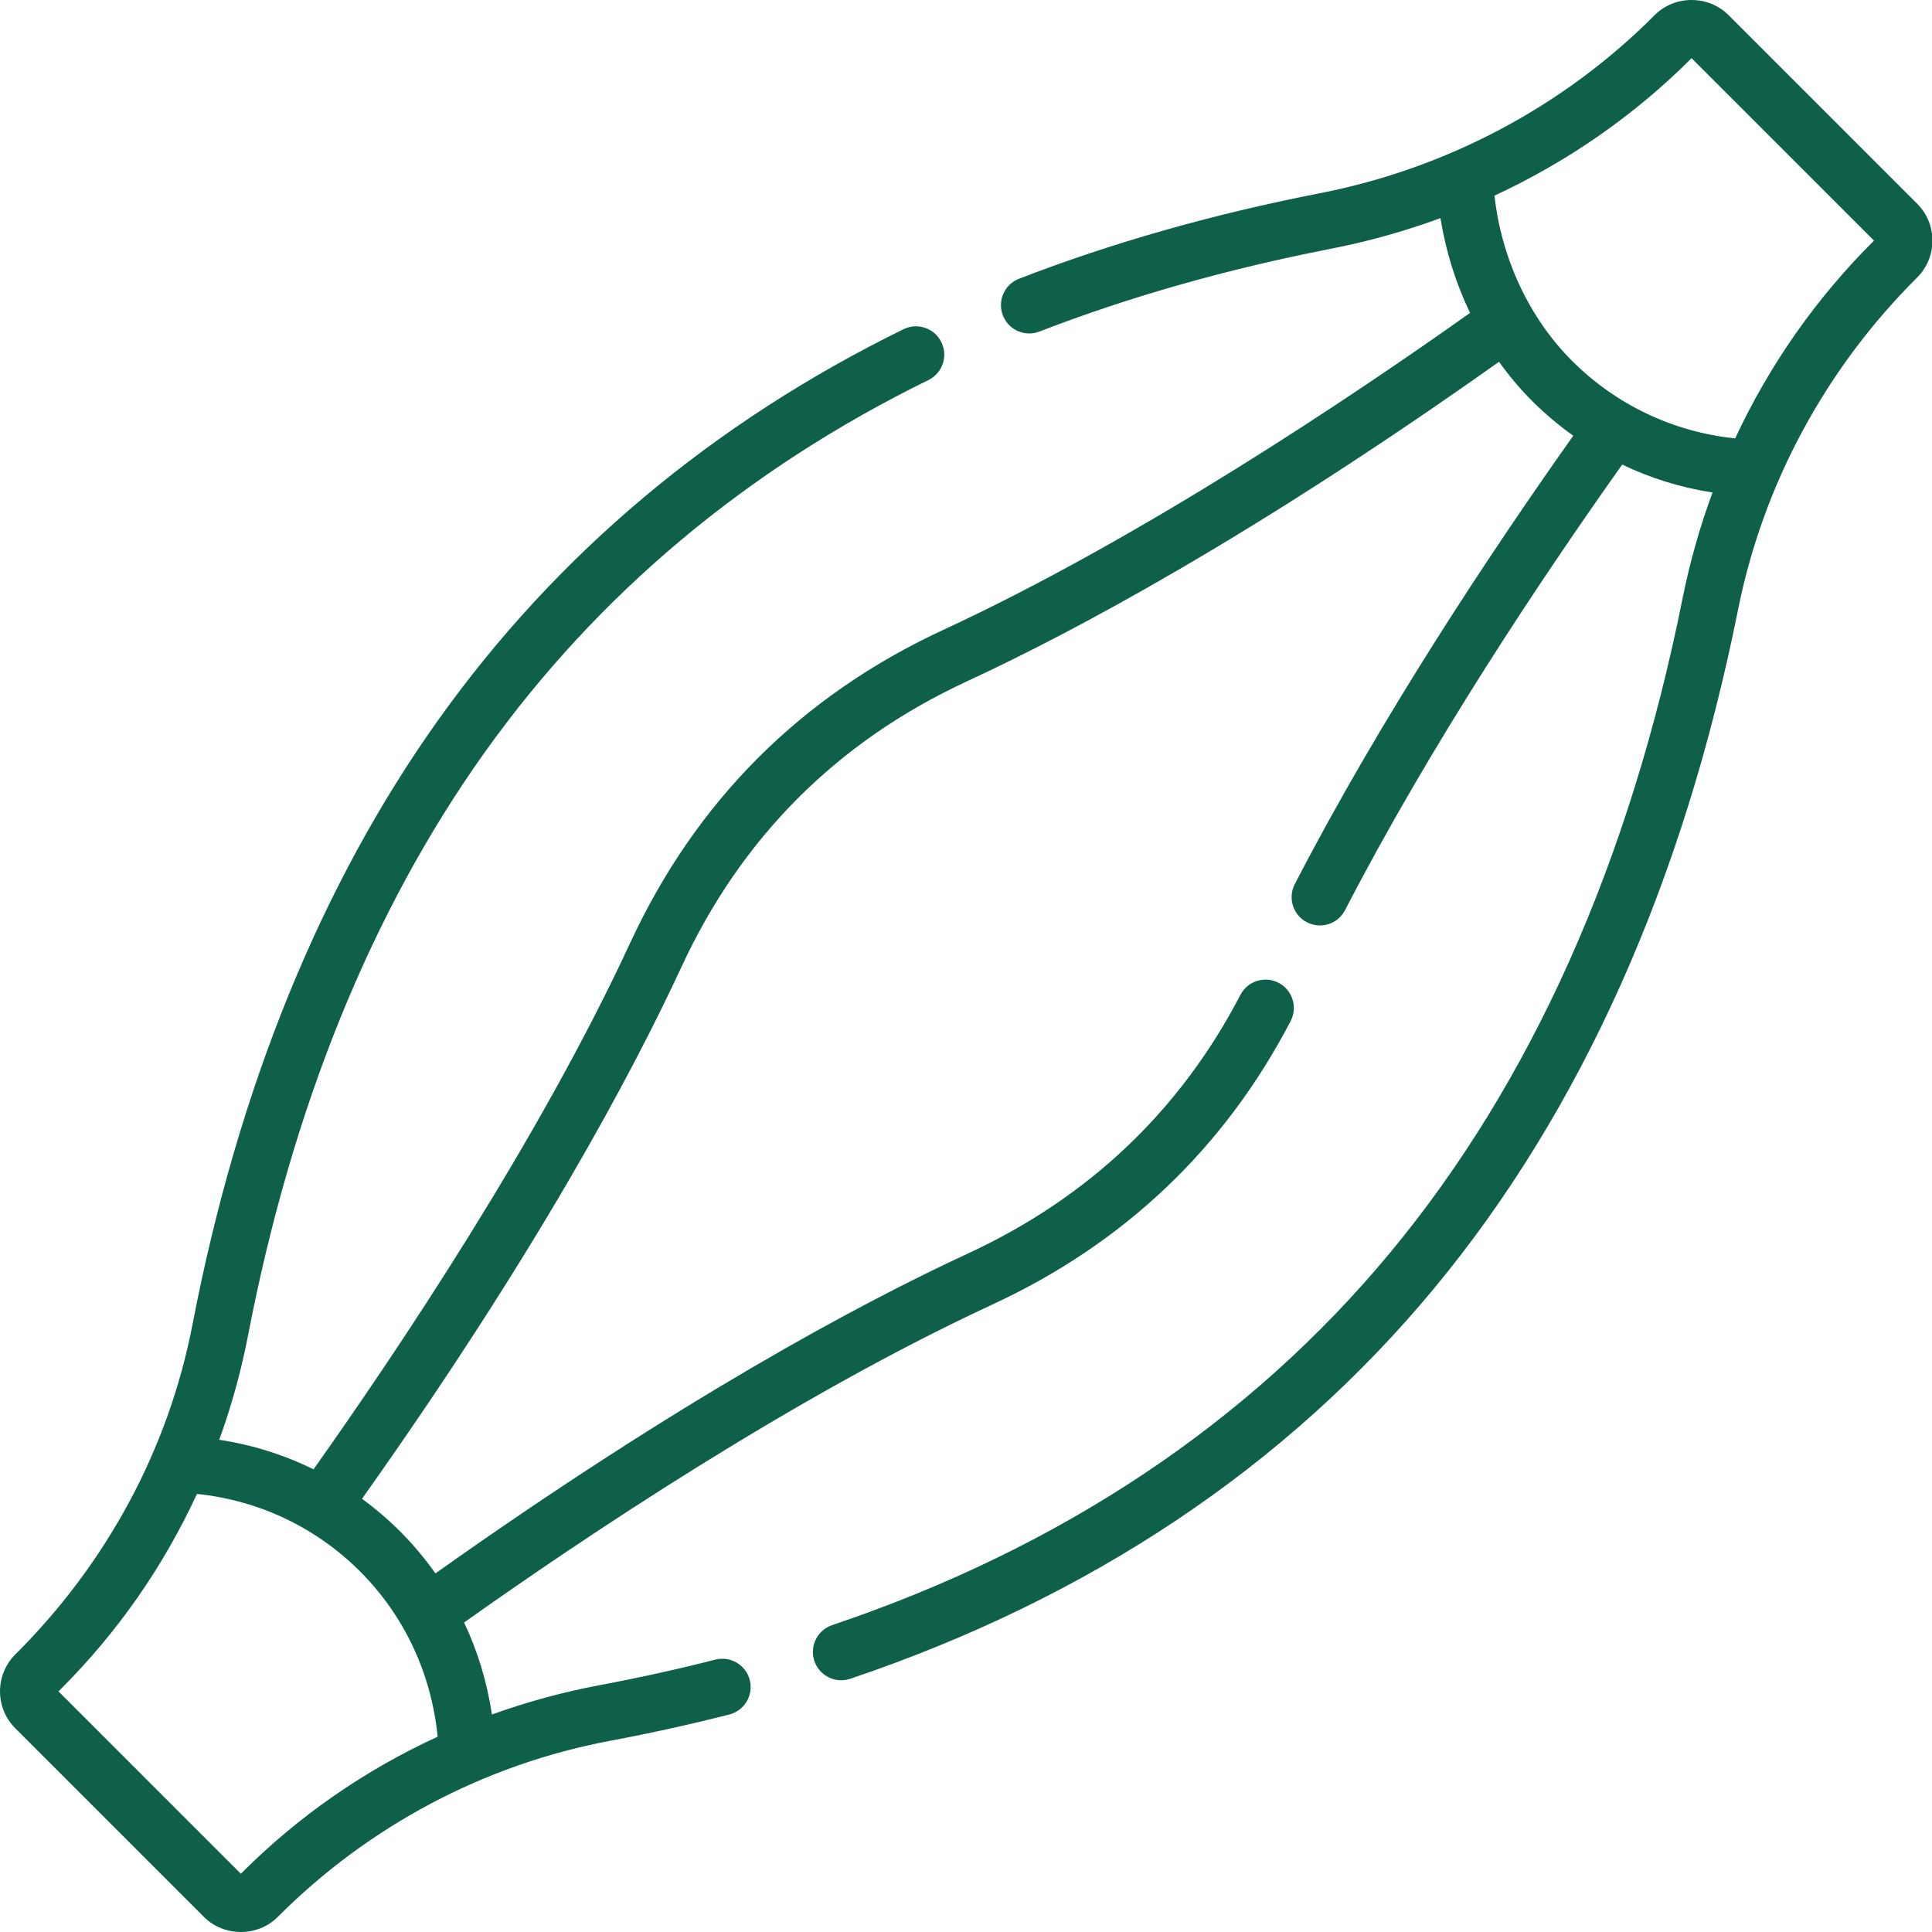 <?xml version="1.0" encoding="UTF-8"?> <svg xmlns="http://www.w3.org/2000/svg" width="50" height="50" viewBox="0 0 50 50" fill="none"><g clip-path="url(#clip0_358_136)"><path d="M49.617 5.274L44.732 0.389C44.214 -0.129 43.343 -0.13 42.825 0.389C40.472 2.755 37.432 4.362 34.157 5.001C31.385 5.542 28.765 6.287 26.372 7.214C25.995 7.36 25.808 7.784 25.954 8.162C26.067 8.452 26.344 8.63 26.637 8.63C26.725 8.63 26.815 8.614 26.902 8.58C29.215 7.684 31.75 6.964 34.438 6.439C35.406 6.25 36.357 5.984 37.279 5.645C37.416 6.5 37.675 7.329 38.045 8.098C34.956 10.29 29.512 13.94 24.406 16.304C20.735 18.005 18.011 20.729 16.31 24.4C13.949 29.5 10.304 34.937 8.114 38.026C7.348 37.648 6.526 37.391 5.674 37.261C5.993 36.382 6.243 35.475 6.421 34.554C7.56 28.645 9.621 23.569 12.546 19.468C15.461 15.382 19.324 12.141 24.027 9.836C24.391 9.658 24.541 9.219 24.363 8.856C24.185 8.492 23.746 8.342 23.383 8.52C18.459 10.934 14.411 14.331 11.353 18.617C8.305 22.89 6.161 28.159 4.982 34.277C4.354 37.533 2.74 40.484 0.394 42.819C-0.131 43.345 -0.131 44.2 0.394 44.726L5.279 49.611C5.798 50.129 6.668 50.13 7.187 49.611C9.533 47.259 12.53 45.663 15.799 45.05C16.846 44.853 17.881 44.625 18.875 44.371C19.267 44.271 19.504 43.872 19.404 43.48C19.304 43.088 18.905 42.851 18.513 42.951C17.549 43.197 16.545 43.419 15.529 43.61C14.576 43.788 13.639 44.044 12.731 44.371C12.607 43.539 12.364 42.738 12.011 41.99C15.093 39.802 20.554 36.137 25.675 33.765C29.091 32.184 31.691 29.713 33.402 26.423C33.588 26.064 33.448 25.621 33.09 25.435C32.73 25.248 32.288 25.388 32.102 25.747C30.544 28.743 28.174 30.993 25.06 32.436C22.257 33.733 17.619 36.216 11.269 40.719C10.997 40.335 10.693 39.971 10.355 39.633C10.046 39.324 9.716 39.043 9.369 38.789C13.865 32.449 16.343 27.816 17.64 25.016C19.191 21.668 21.674 19.184 25.022 17.634C27.822 16.337 32.455 13.858 38.795 9.363C39.053 9.723 39.337 10.063 39.648 10.374C39.981 10.707 40.339 11.007 40.716 11.276C38.585 14.284 35.745 18.558 33.509 22.881C33.323 23.241 33.464 23.683 33.823 23.868C33.931 23.924 34.045 23.951 34.159 23.951C34.424 23.951 34.68 23.806 34.81 23.554C37.033 19.257 39.871 14.997 41.982 12.024C42.719 12.377 43.505 12.62 44.32 12.746C43.992 13.634 43.732 14.553 43.544 15.49C42.176 22.319 39.63 28.014 35.977 32.418C32.334 36.811 27.476 40.054 21.536 42.058C21.152 42.188 20.947 42.603 21.076 42.987C21.179 43.292 21.464 43.485 21.77 43.485C21.848 43.485 21.927 43.473 22.004 43.447C28.205 41.354 33.286 37.959 37.105 33.354C40.915 28.761 43.564 22.847 44.981 15.777C45.634 12.513 47.26 9.525 49.617 7.181C50.143 6.655 50.143 5.799 49.617 5.274ZM11.326 44.946C9.429 45.818 7.726 47 6.259 48.467L6.233 48.493L1.513 43.773L1.588 43.698C3.048 42.237 4.227 40.545 5.097 38.663C6.691 38.825 8.175 39.525 9.319 40.669C10.465 41.815 11.167 43.32 11.326 44.946ZM48.465 6.261C46.988 7.738 45.792 9.447 44.906 11.345C43.311 11.182 41.826 10.48 40.684 9.338C39.573 8.227 38.858 6.69 38.677 5.063C40.585 4.177 42.299 2.983 43.778 1.507L48.499 6.227L48.465 6.261Z" fill="#0F604B"></path></g><defs><clipPath id="clip0_358_136"><rect width="50" height="50" fill="white"></rect></clipPath></defs></svg> 